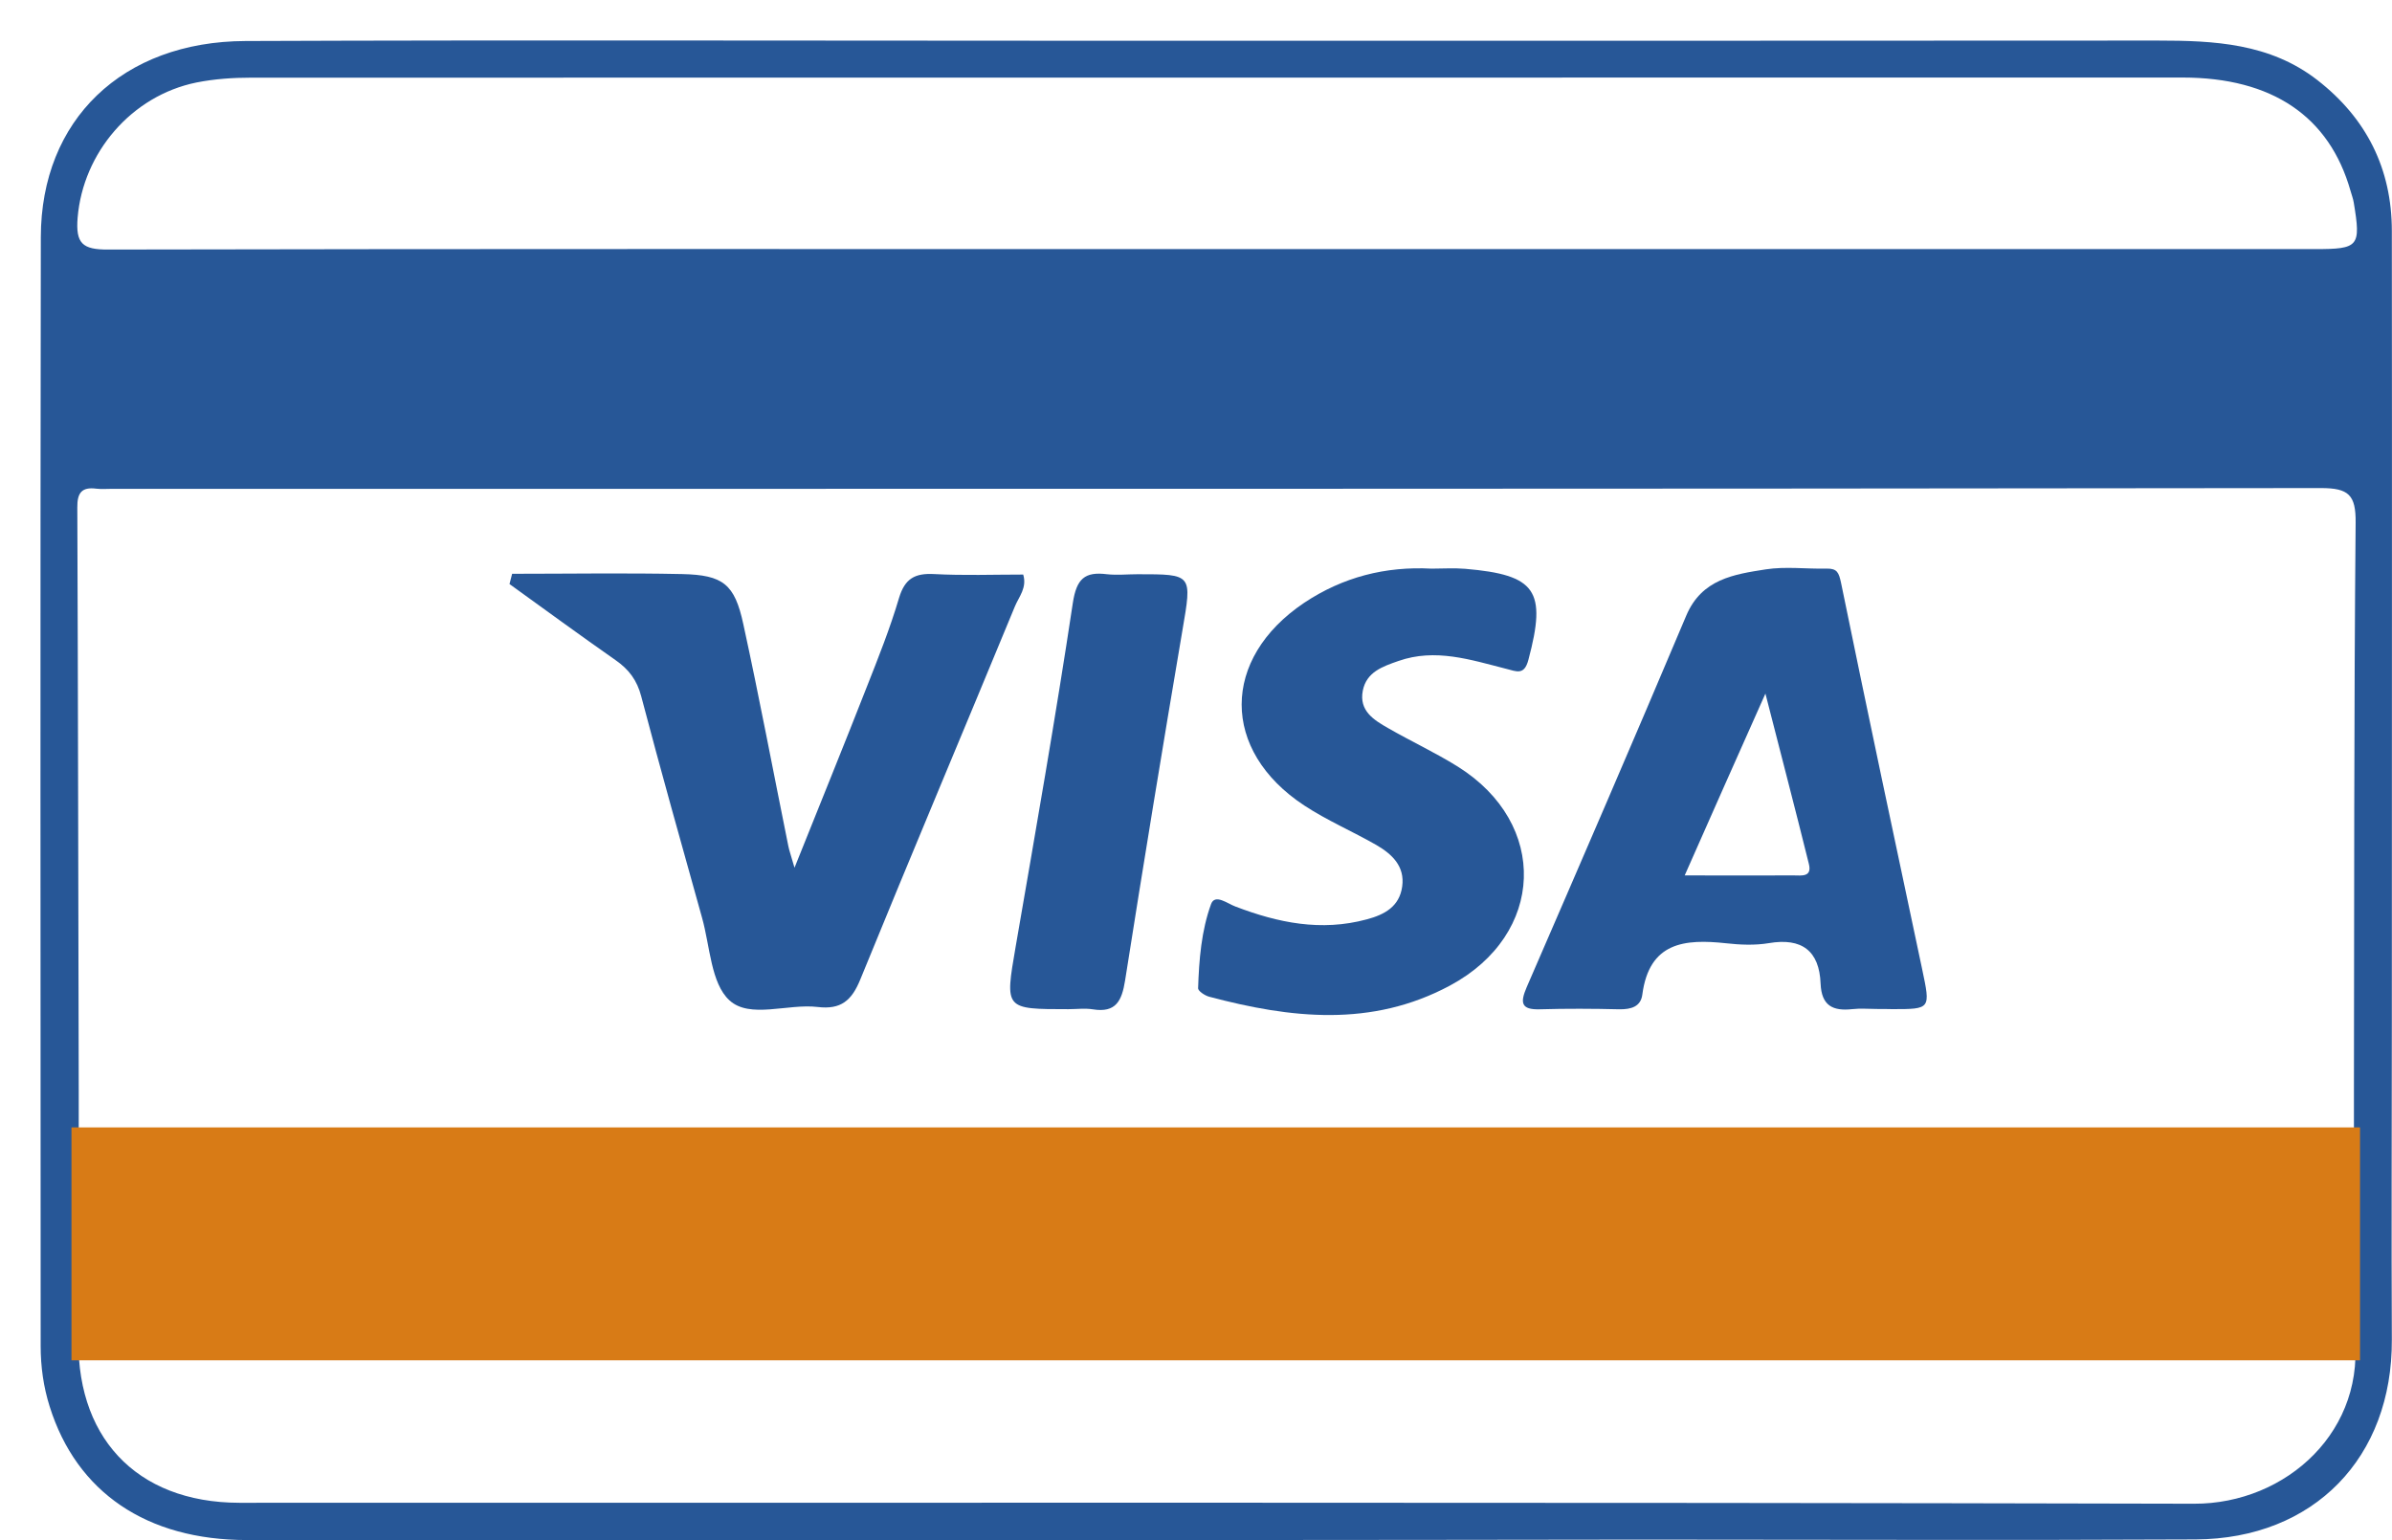 <svg width="59" height="38" viewBox="0 0 59 38" fill="none" xmlns="http://www.w3.org/2000/svg">
<path d="M30.009 37.997C22.034 37.997 14.059 38.001 6.087 37.997C3.616 37.997 1.888 36.817 1.225 34.702C1.072 34.216 1.003 33.718 1.003 33.208C1 24.09 0.992 14.969 1.007 5.851C1.011 2.958 3.017 1.024 6.053 1.012C12.743 0.986 19.437 1.005 26.126 1.005C35.158 1.005 44.186 1.009 53.218 1.001C54.613 1.001 55.986 1.066 57.157 1.974C58.37 2.916 58.996 4.165 58.996 5.698C59.003 12.214 58.996 18.731 58.996 25.247C58.996 27.849 58.984 30.45 58.996 33.051C59.011 35.959 57.077 37.966 54.156 37.982C49.602 38.005 45.048 37.986 40.498 37.986C37.004 37.993 33.507 37.993 30.009 37.997ZM1.942 32.833C1.816 35.423 3.341 37.074 5.904 37.078C21.977 37.081 38.049 37.062 54.118 37.101C56.398 37.108 58.408 35.281 58.061 32.833C58.061 30.86 58.061 28.891 58.061 26.918C58.069 22.244 58.061 17.57 58.103 12.9C58.111 12.207 57.928 12.042 57.245 12.042C39.083 12.065 20.92 12.061 2.754 12.061C2.628 12.061 2.502 12.072 2.376 12.057C2.018 12.011 1.903 12.157 1.907 12.521C1.926 17.321 1.93 22.121 1.942 26.918C1.942 28.891 1.942 30.864 1.942 32.833ZM29.921 6.146C38.98 6.146 48.038 6.146 57.1 6.146C58.183 6.146 58.237 6.085 58.057 5C58.042 4.901 58.004 4.809 57.977 4.709C57.455 2.87 56.044 1.913 53.831 1.913C37.954 1.913 22.076 1.913 6.198 1.916C5.748 1.916 5.29 1.947 4.848 2.035C3.238 2.361 2.048 3.775 1.915 5.368C1.862 6.008 2.033 6.161 2.67 6.157C11.755 6.138 20.84 6.146 29.921 6.146Z" fill="#275797"/>
<path d="M46.291 24.894C46.089 24.894 45.887 24.875 45.688 24.898C45.208 24.951 44.929 24.814 44.906 24.27C44.876 23.457 44.441 23.132 43.629 23.27C43.285 23.327 42.923 23.312 42.576 23.273C41.554 23.162 40.68 23.243 40.509 24.538C40.471 24.837 40.234 24.905 39.944 24.902C39.292 24.886 38.636 24.883 37.984 24.902C37.515 24.917 37.492 24.741 37.656 24.358C38.979 21.308 40.299 18.255 41.592 15.19C41.973 14.286 42.77 14.171 43.552 14.048C44.044 13.972 44.556 14.041 45.059 14.029C45.315 14.025 45.356 14.129 45.41 14.378C46.062 17.561 46.737 20.741 47.412 23.917C47.618 24.898 47.626 24.898 46.672 24.898C46.543 24.894 46.417 24.894 46.291 24.894ZM41.554 21.599C42.542 21.599 43.392 21.603 44.243 21.599C44.43 21.599 44.7 21.649 44.617 21.316C44.285 19.975 43.934 18.634 43.545 17.113C42.843 18.688 42.225 20.078 41.554 21.599Z" fill="#275797"/>
<path d="M12.632 14.157C14.032 14.157 15.428 14.134 16.828 14.164C17.835 14.187 18.121 14.41 18.334 15.398C18.731 17.218 19.074 19.045 19.444 20.872C19.467 20.987 19.509 21.102 19.597 21.409C20.237 19.811 20.817 18.386 21.378 16.953C21.664 16.229 21.954 15.501 22.175 14.754C22.32 14.272 22.568 14.138 23.044 14.164C23.769 14.203 24.502 14.176 25.238 14.176C25.337 14.502 25.131 14.724 25.035 14.957C23.769 18.026 22.476 21.087 21.221 24.163C21.008 24.688 20.741 24.914 20.169 24.845C19.429 24.757 18.494 25.144 17.991 24.68C17.533 24.259 17.514 23.343 17.316 22.642C16.809 20.826 16.297 19.007 15.817 17.183C15.714 16.785 15.512 16.517 15.188 16.291C14.307 15.674 13.437 15.038 12.567 14.41C12.59 14.321 12.609 14.237 12.632 14.157Z" fill="#275797"/>
<path d="M35.311 14.03C35.586 14.03 35.864 14.011 36.139 14.034C37.893 14.183 38.153 14.574 37.699 16.279C37.596 16.67 37.409 16.566 37.149 16.501C36.276 16.279 35.403 15.988 34.491 16.309C34.106 16.444 33.705 16.578 33.614 17.041C33.518 17.539 33.888 17.765 34.239 17.965C34.804 18.29 35.399 18.566 35.952 18.911C38.21 20.32 38.114 23.056 35.765 24.316C33.831 25.355 31.833 25.125 29.826 24.592C29.72 24.565 29.548 24.45 29.552 24.381C29.575 23.677 29.632 22.964 29.872 22.305C29.968 22.044 30.28 22.297 30.471 22.366C31.524 22.769 32.584 22.987 33.709 22.684C34.155 22.566 34.518 22.366 34.586 21.872C34.655 21.37 34.331 21.071 33.949 20.849C33.362 20.512 32.733 20.244 32.168 19.872C30.109 18.516 30.116 16.252 32.168 14.873C33.122 14.237 34.174 13.969 35.311 14.03Z" fill="#275797"/>
<path d="M28.06 14.168C29.421 14.168 29.402 14.164 29.166 15.547C28.678 18.424 28.205 21.305 27.751 24.19C27.671 24.692 27.526 24.995 26.957 24.903C26.763 24.872 26.557 24.899 26.355 24.899C24.772 24.899 24.787 24.903 25.05 23.366C25.539 20.539 26.035 17.712 26.462 14.877C26.553 14.279 26.755 14.099 27.305 14.168C27.556 14.195 27.812 14.168 28.06 14.168Z" fill="#275797"/>
<rect x="1.763" y="27.816" width="56.448" height="5.747" fill="#D87B16"/>
</svg>
